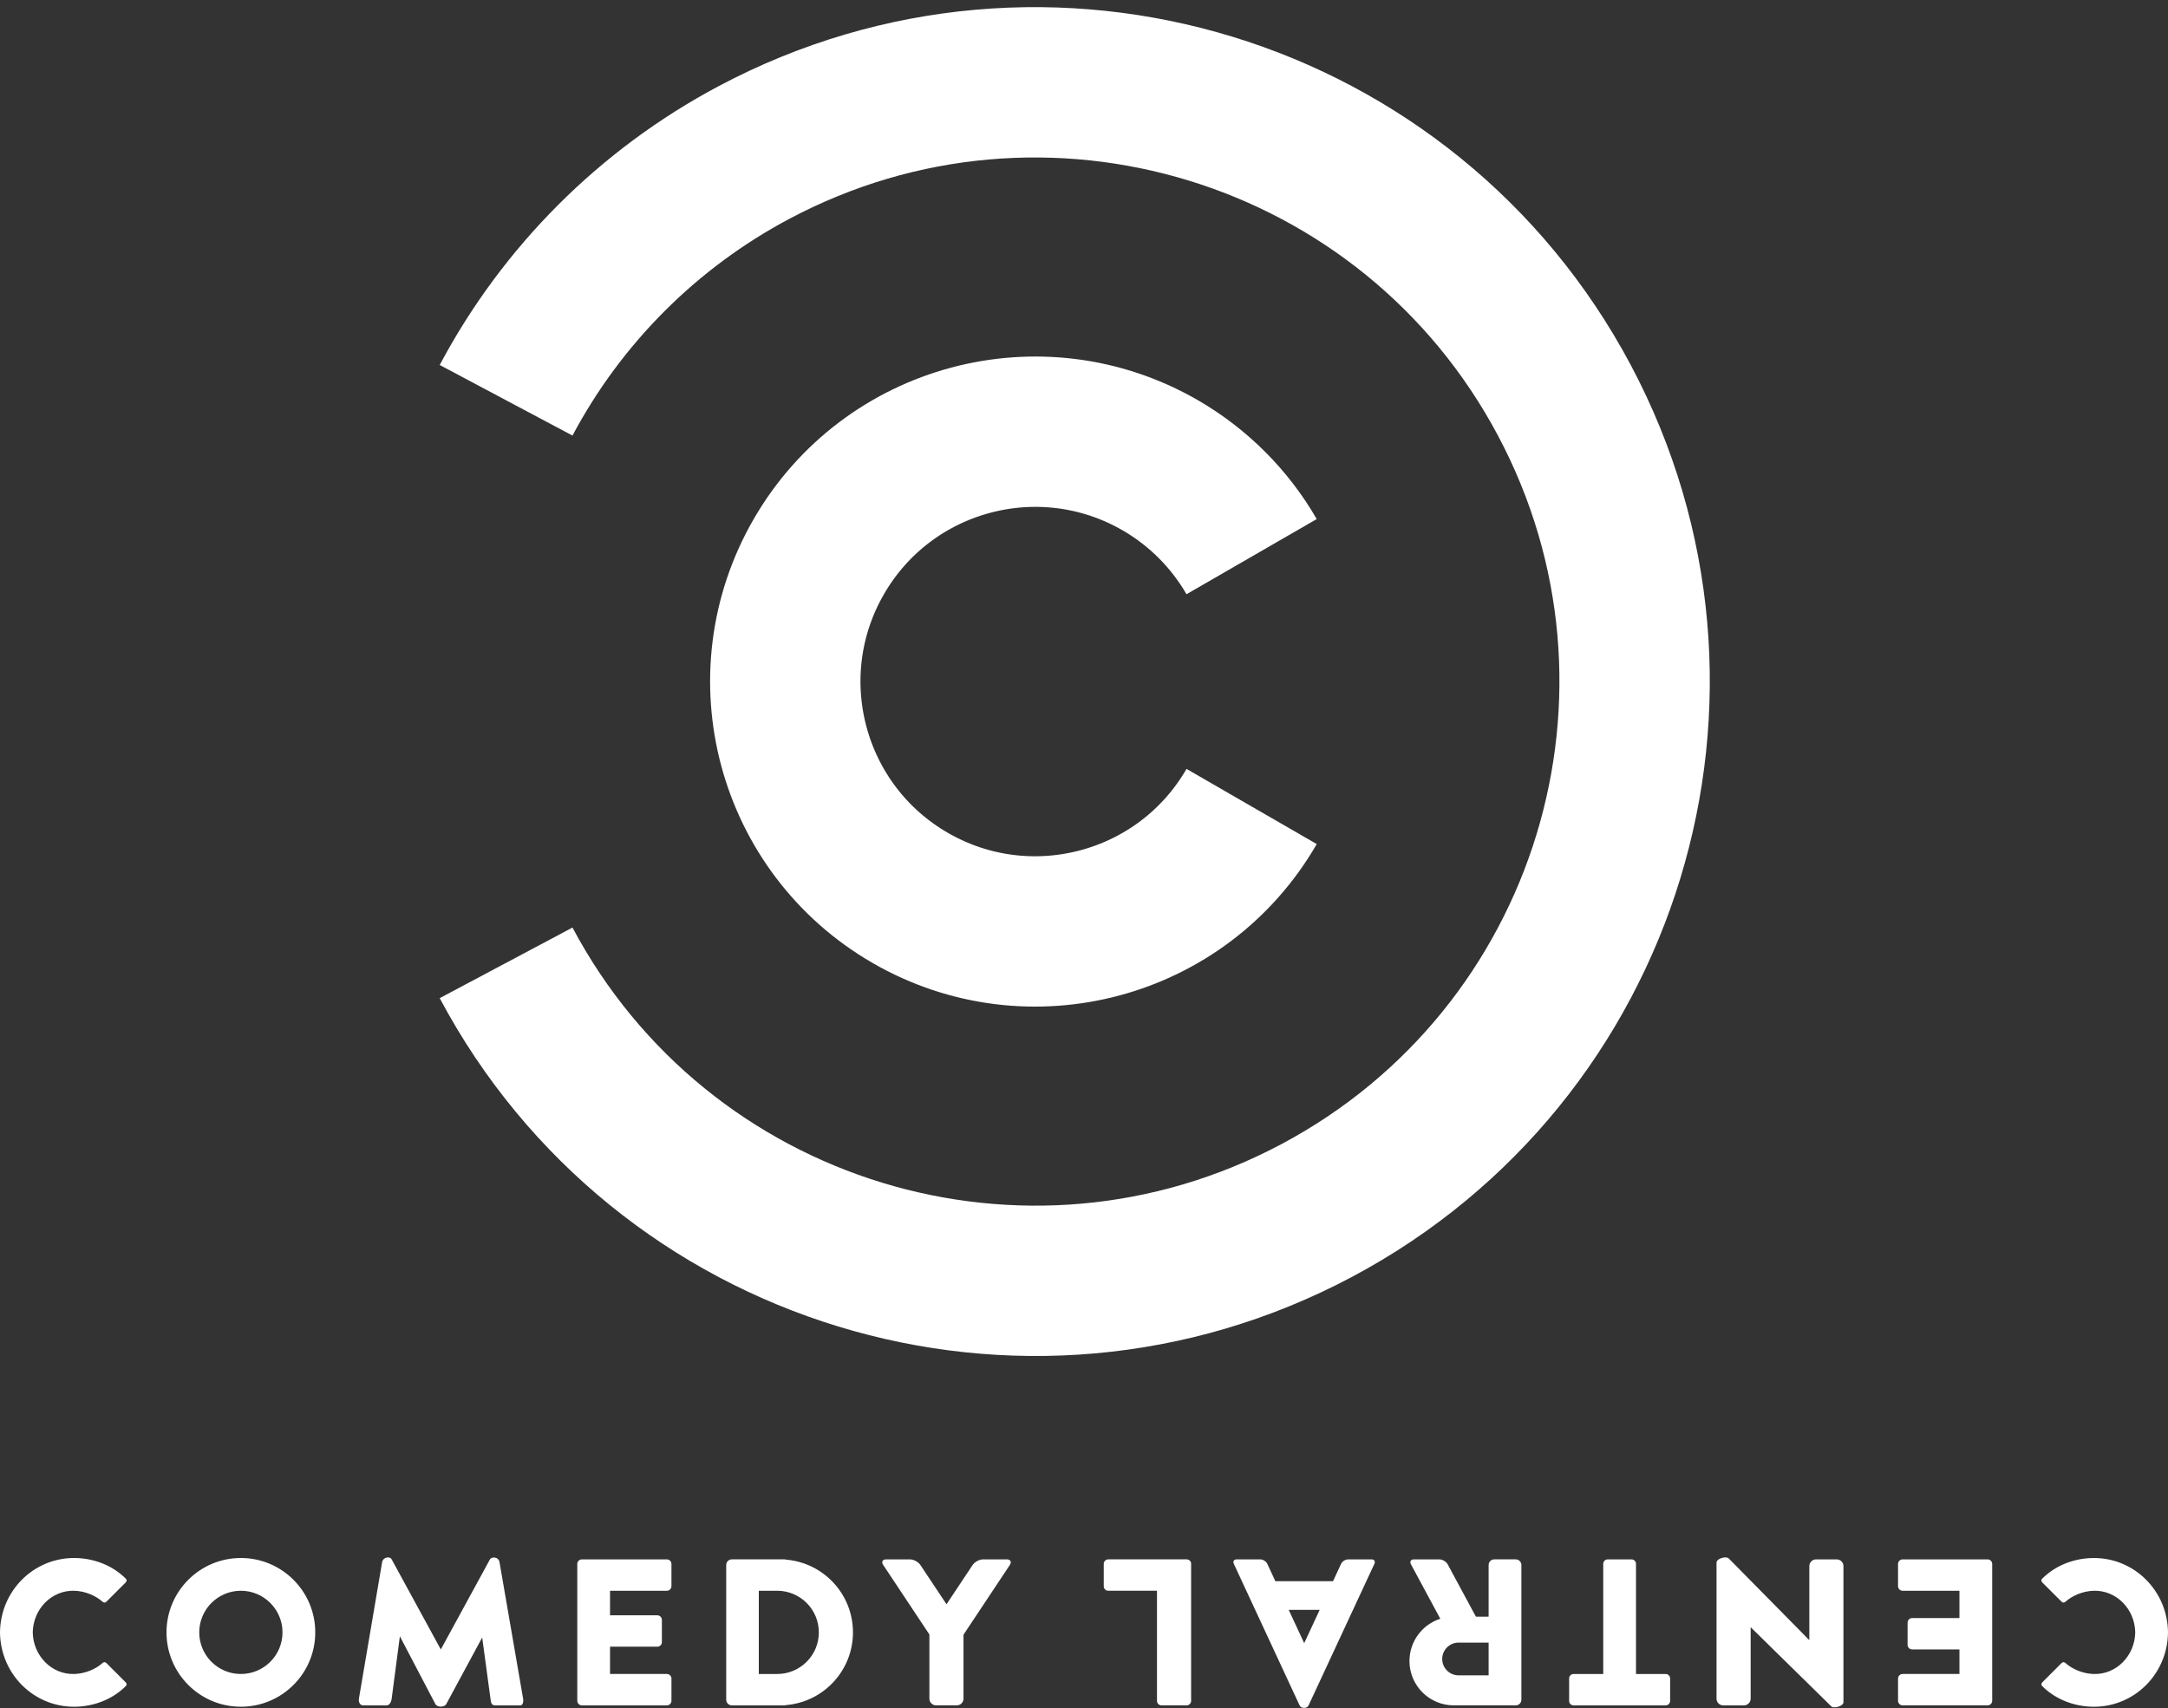 <?xml version="1.0" encoding="UTF-8"?>
<svg id="Layer_1" data-name="Layer 1" xmlns="http://www.w3.org/2000/svg" version="1.1" viewBox="0 0 2500 1970">
  <rect x="0" y="0" width="2500" height="1970" fill="#333333" stroke="none"/>
  <defs>
    <style>
      .cls-1 {
        fill: none;
        stroke: #fff;
        stroke-miterlimit: 16.67;
        stroke-width: 173.4px;
      }

      .cls-2 {
        fill: #fff;
        stroke-width: 0px;
      }
    </style>
  </defs>
  <g>
    <path class="cls-1" d="M1443.3,930.19c-79.58,137.82-255.81,185.04-393.63,105.48-137.82-79.58-185.04-255.81-105.48-393.63,79.57-137.82,255.81-185.04,393.62-105.47,43.8,25.29,80.18,61.66,105.47,105.47"/>
    <path class="cls-1" d="M583.59,1110.55c179.18,336.98,597.61,464.91,934.59,285.73,336.99-179.18,464.91-597.61,285.74-934.59C1624.74,124.7,1206.31-3.23,869.33,175.95c-121.59,64.65-221.08,164.15-285.73,285.73"/>
  </g>
  <path class="cls-2" d="M413.89,1959.1c-.73,4.3,1.52,7.88,4.73,7.88h27.15c3.21,0,5.34-3.58,5.9-7.88l9.44-71.8,40.92,78.11c2.1,4,10.43,4,12.59,0l41.41-76.72,9.54,70.42c.58,4.3.9,7.88,5.41,7.88h29.11c2.46,0,3.84-3.58,3.1-7.88l-27.2-157.37c-1.11-6.43-9.23-6.43-11.02-3.15l-56.66,103.88-56.65-103.88c-2.23-4.08-10.05-2.49-11.02,3.15l-26.75,157.37h0ZM0,1882.78c.5,47.88,38.71,85.98,85.77,85.76,19.66-.08,42-6.76,59.11-23.6,1.58-1.55,1.56-3.06-.1-4.72l-22.03-22.04c-1.45-1.43-2.99-1.4-4.58,0-7.88,6.99-19.9,12.2-32.4,12.59-26.18.84-47.5-20.96-48-48,.49-27.03,21.82-48.83,48-48,12.5.4,24.53,5.62,32.4,12.59,1.59,1.41,3.13,1.45,4.58,0l22.03-22.03c1.66-1.66,1.68-3.16.1-4.73-17.1-16.83-39.45-23.52-59.11-23.6C38.71,1796.8.5,1834.9,0,1882.78ZM192,1882.77c0,47.38,38.4,85.77,85.77,85.77s85.77-38.39,85.77-85.77-38.4-85.77-85.77-85.77-85.77,38.4-85.77,85.77h0ZM665.69,1803.89v157.76c0,2.95,2.37,5.32,5.31,5.32h97.97c2.95,0,5.31-2.38,5.31-5.32v-25.57c0-2.95-2.36-5.32-5.31-5.32h-65.51v-31.47h54.49c2.95,0,5.31-2.37,5.31-5.31v-25.58c0-2.92-2.35-5.3-5.27-5.31h-54.53v-28.33h65.51c2.92,0,5.3-2.35,5.31-5.27,0-.01,0-.02,0-.03v-25.58c0-2.93-2.36-5.31-5.31-5.31h-97.97c-2.94,0-5.31,2.38-5.31,5.31h0ZM837.42,1805.07v155.41c0,3.58,2.91,6.49,6.49,6.49h60.78c.7,0,1.34-.14,1.98-.36,43.08-3.68,76.91-39.8,76.91-83.85s-33.83-80.15-76.91-83.85c-.64-.22-1.3-.33-1.98-.34h-60.78c-3.58,0-6.49,2.91-6.49,6.49h0ZM1018.5,1805.07l53.21,80.11v74.02c0,4.29,3.47,7.76,7.77,7.76h23.8c4.28,0,7.76-3.46,7.77-7.75v-73.74l53.4-80.4c2.38-3.58.81-6.5-3.49-6.5h-27.35c-4.3,0-9.67,2.91-12.05,6.5l-30.1,45.29-30.1-45.29c-2.38-3.58-7.79-6.5-12.1-6.5h-27.34c-4.3,0-5.82,2.91-3.44,6.49h0ZM229.76,1882.77c0-26.5,21.49-48,48-48s48,21.5,48,48-21.49,48-48,48-48-21.49-48-48h0ZM874.99,1834.77h21.25c26.5,0,48,21.5,48,48s-21.49,48-48,48h-21.25v-96h0ZM1979.39,1802.13v157.07c0,4.3,3.47,7.78,7.76,7.78h23.8c4.28.01,7.77-3.45,7.78-7.74v-82.46l92.95,91.28c3.08,3.01,14.06-.33,14.06-4.62v-157.08c0-4.28-3.46-7.77-7.74-7.78h-23.83c-4.28,0-7.77,3.46-7.78,7.74v85.4l-92.94-94.23c-.75-.76-2.03-1.13-3.5-1.18-4.38-.13-10.57,2.58-10.57,5.81h0ZM2355.12,1820.61c-1.59,1.56-1.56,3.06.09,4.73l22.03,22.03c1.45,1.45,2.98,1.41,4.57,0,7.88-6.98,19.91-12.2,32.41-12.59,26.18-.82,47.51,20.98,48,48-.48,27.03-21.81,48.83-48,48-12.5-.4-24.53-5.61-32.41-12.59-1.59-1.4-3.13-1.43-4.57,0l-22.03,22.04c-1.67,1.65-1.68,3.17-.09,4.72,17.1,16.83,39.45,23.53,59.11,23.6,47.06.2,85.27-37.89,85.77-85.76-.5-47.87-38.7-85.98-85.77-85.77-19.67.07-42.01,6.76-59.11,23.6ZM1272.78,1803.74v25.88c0,2.86,2.31,5.15,5.17,5.15h56.22v127.03c0,2.86,2.3,5.16,5.16,5.16h29.02c2.86,0,5.16-2.3,5.16-5.16v-158.07c.2-2.85-2.3-5.16-5.16-5.16h-90.39c-2.85,0-5.16,2.31-5.17,5.16h0ZM1422.78,1803.74l75.83,163.23c1.83,3.92,8.57,3.92,10.38,0l75.88-163.23c1.33-2.86-.14-5.16-3.29-5.16h-27c-3.16,0-6.78,2.3-8.12,5.16l-9.3,20.02h-66.48l-9.3-20.02c-1.33-2.86-4.92-5.16-8.07-5.16h-27.23c-3.17,0-4.63,2.3-3.31,5.16ZM1625.3,1915.83c0,28.24,22.91,51.13,51.15,51.13h71.41c3.58,0,6.5-2.89,6.5-6.5v-155.4c0-3.59-2.91-6.49-6.5-6.5h-24.79c-3.58,0-6.49,2.91-6.49,6.5v59.61h-14.66l-32.55-60.4c-1.7-3.15-5.96-5.7-9.54-5.7h-29.41c-3.58,0-5.1,2.55-3.39,5.7l33.83,62.8c-20.61,6.6-35.55,25.93-35.55,48.75h0ZM1809.42,1935.94v25.87c0,2.86,2.31,5.16,5.16,5.16h106.14c2.86,0,5.16-2.3,5.16-5.16v-25.87c0-2.86-2.3-5.17-5.16-5.17h-34.19v-127.03c0-2.86-2.3-5.16-5.16-5.16h-27.44c-2.86,0-5.17,2.3-5.17,5.16v127.03h-34.18c-2.85,0-5.16,2.3-5.17,5.15v.02ZM2188.7,1803.89v25.58c0,2.95,2.38,5.31,5.31,5.31h65.5v31.48h-54.49c-2.93,0-5.31,2.36-5.31,5.31v25.57c0,2.94,2.38,5.31,5.31,5.31h54.49v28.32h-65.5c-2.94,0-5.31,2.37-5.31,5.3v25.58c0,2.95,2.38,5.31,5.31,5.31h97.96c2.92,0,5.3-2.35,5.31-5.27v-157.8c0-2.92-2.35-5.3-5.27-5.31h-98c-2.94,0-5.31,2.36-5.31,5.31h0ZM1486.07,1856.81h35.71l-17.86,38.42-17.85-38.42h0ZM1663.07,1913.46c0-10.43,8.46-18.89,18.89-18.89h34.62v37.77h-34.62c-10.43,0-18.88-8.45-18.89-18.88Z"/>
</svg>